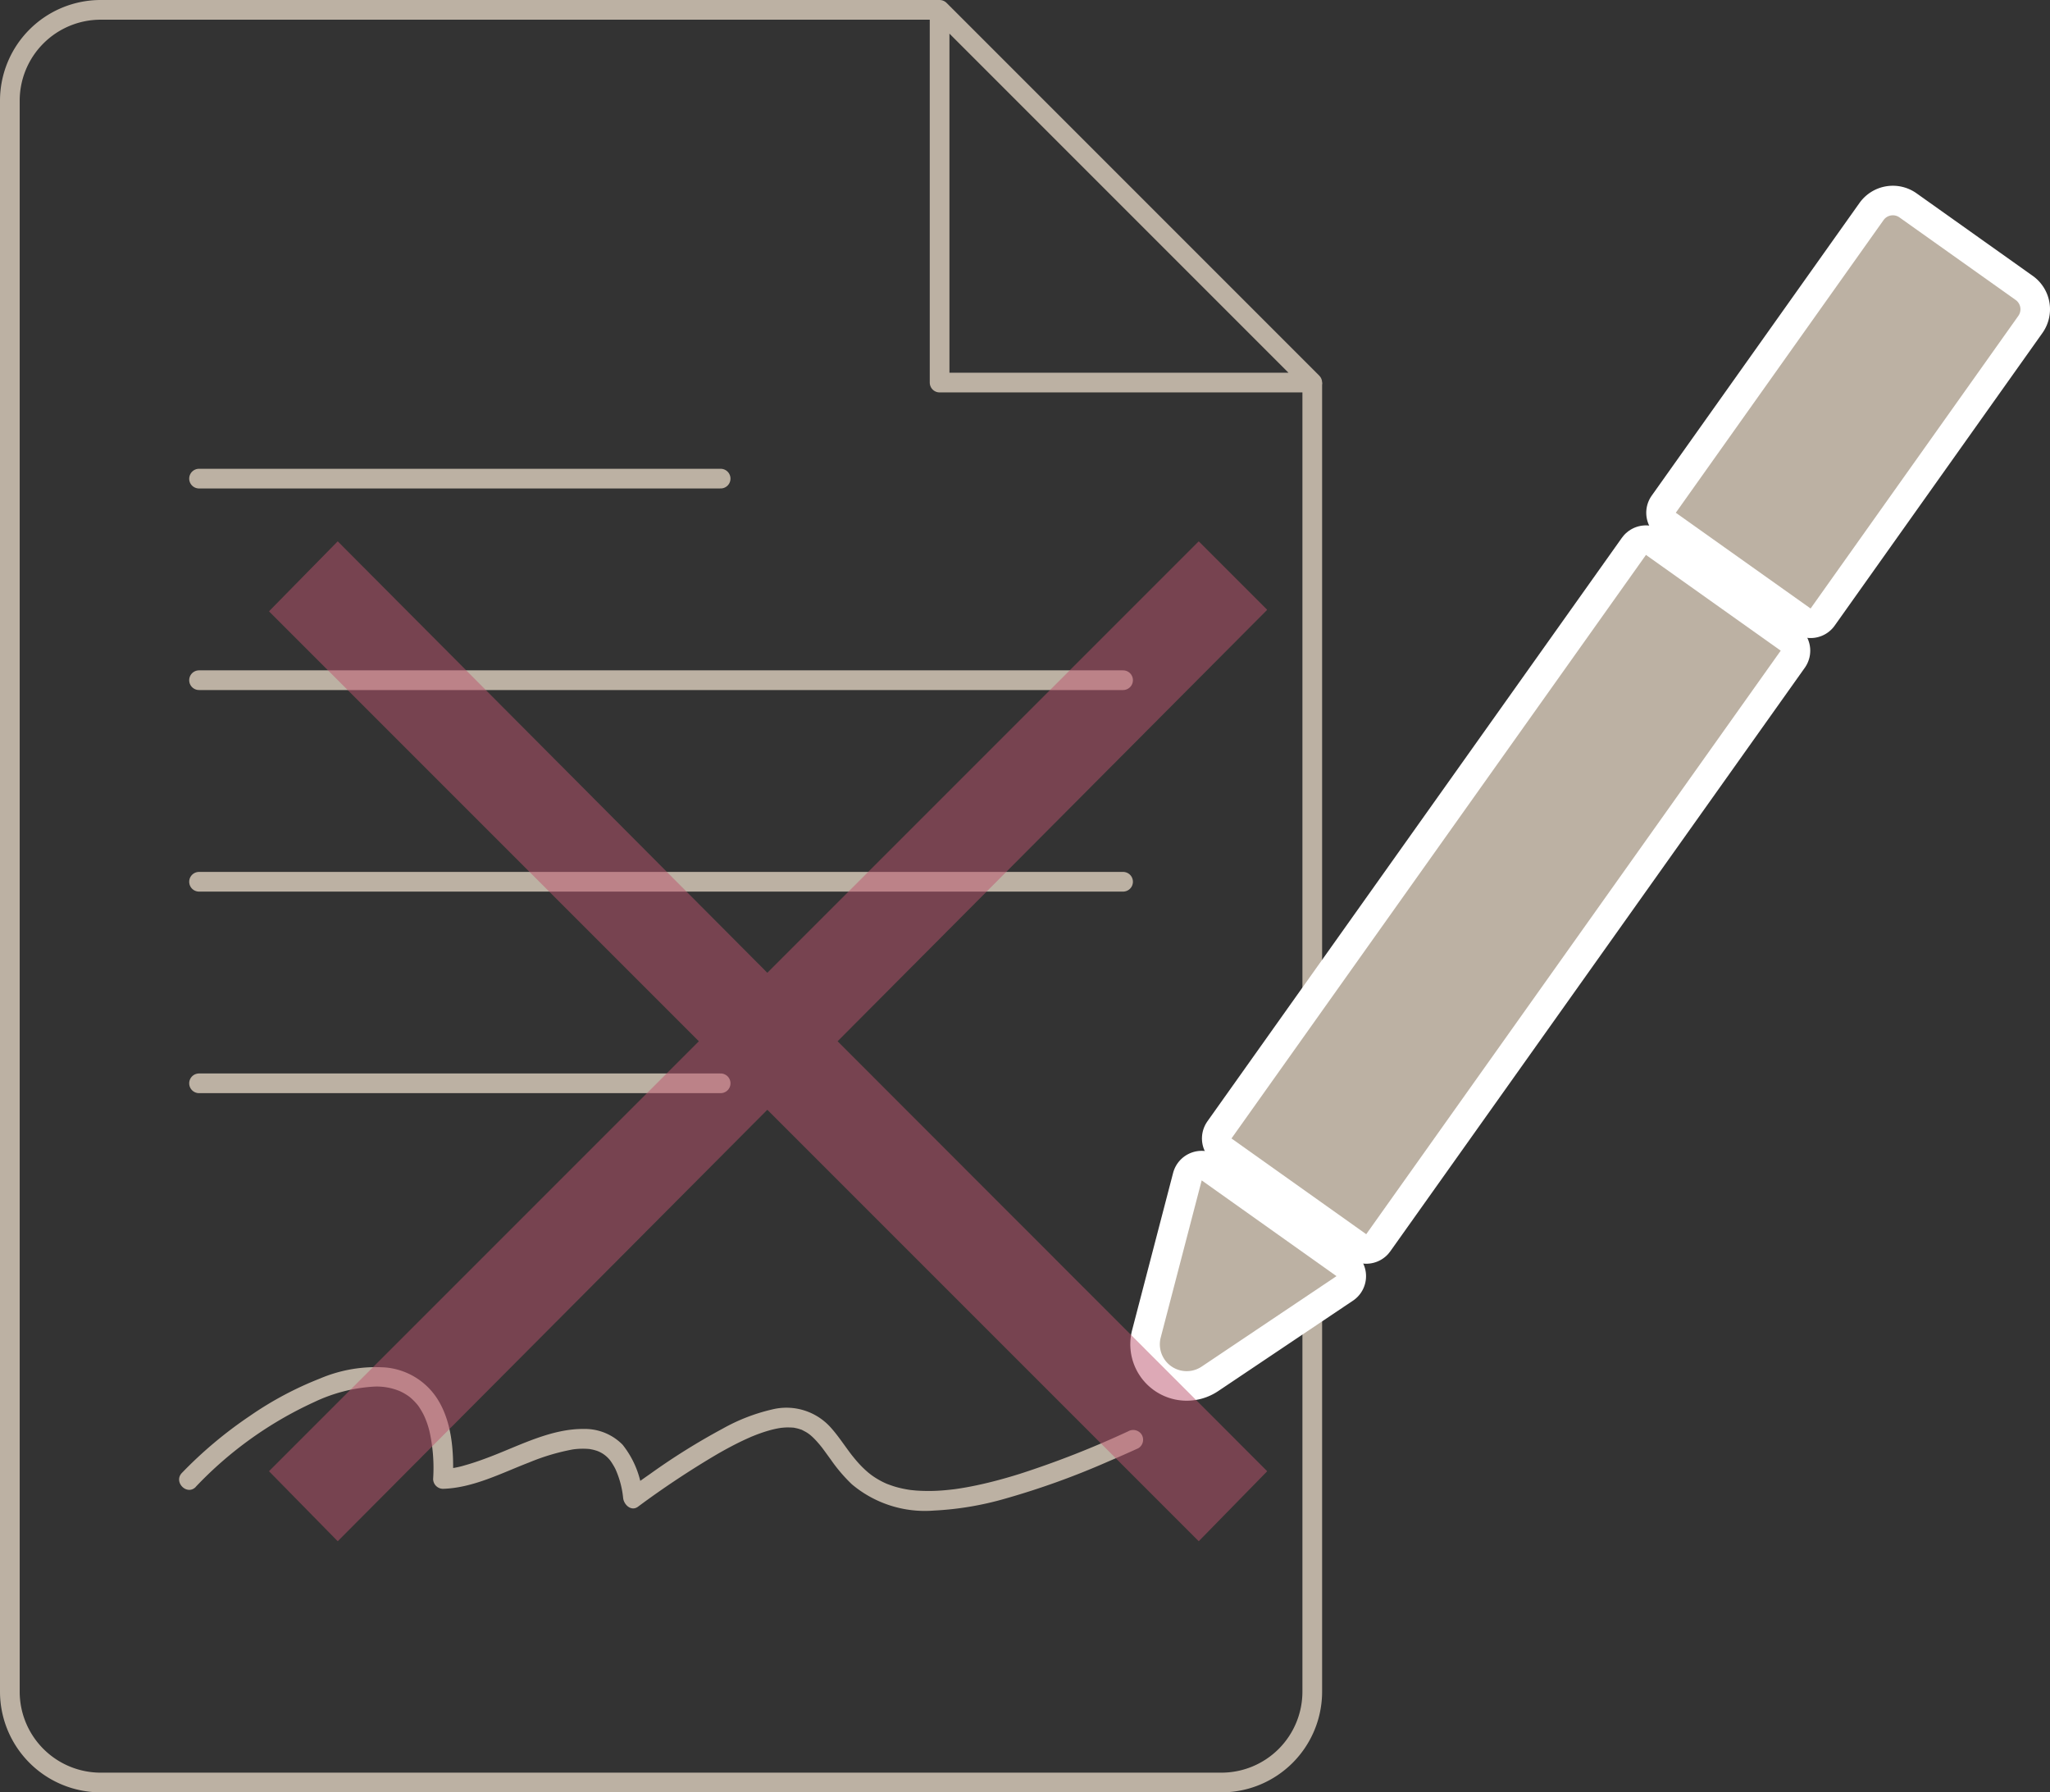 <svg id="keiyaku" xmlns="http://www.w3.org/2000/svg" xmlns:xlink="http://www.w3.org/1999/xlink" width="208.197" height="182" viewBox="0 0 208.197 182">
  <rect x="0" y="0" width="208.197" height="182" fill="#333333" stroke="none"/>
  <defs>
    <clipPath id="clip-path">
      <rect id="長方形_482" data-name="長方形 482" width="208.197" height="182" fill="none"/>
    </clipPath>
    <clipPath id="clip-path-2">
      <rect id="長方形_487" data-name="長方形 487" width="101.379" height="101.533" fill="none"/>
    </clipPath>
    <clipPath id="clip-path-3">
      <rect id="長方形_486" data-name="長方形 486" width="101.379" height="101.533" transform="translate(0 0)" fill="none"/>
    </clipPath>
  </defs>
  <g id="グループ_992" data-name="グループ 992" clip-path="url(#clip-path)">
    <path id="パス_643" data-name="パス 643" d="M133.273,38.848V171.773A9.228,9.228,0,0,1,124.046,181H10.227A9.228,9.228,0,0,1,1,171.773V10.227A9.228,9.228,0,0,1,10.227,1h85.2" fill="none" stroke="#bcb1a3" stroke-width="2"/>
    <path id="パス_644" data-name="パス 644" d="M133.273,38.848H95.425V1Z" fill="none" stroke="#bcb1a3" stroke-linejoin="round" stroke-width="2"/>
    <line id="線_185" data-name="線 185" x2="52.974" transform="translate(20.214 48.6)" fill="none" stroke="#bcb1a3" stroke-linecap="round" stroke-width="2"/>
    <line id="線_186" data-name="線 186" x2="52.974" transform="translate(20.214 110.002)" fill="none" stroke="#bcb1a3" stroke-linecap="round" stroke-width="2"/>
    <line id="線_187" data-name="線 187" x2="93.845" transform="translate(20.214 69.068)" fill="none" stroke="#bcb1a3" stroke-linecap="round" stroke-width="2"/>
    <line id="線_188" data-name="線 188" x2="93.845" transform="translate(20.214 89.535)" fill="none" stroke="#bcb1a3" stroke-linecap="round" stroke-width="2"/>
    <path id="パス_645" data-name="パス 645" d="M19.883,150.974a38.794,38.794,0,0,1,12.019-8.6,16.351,16.351,0,0,1,6.024-1.571,6.061,6.061,0,0,1,2.539.4q.062.022.123.048c.143.057-.138-.063,0,0,.092.043.184.086.274.133a5.958,5.958,0,0,1,.56.335c.047.031.258.189.116.078.081.064.16.131.237.2a6.032,6.032,0,0,1,.509.515,2.96,2.96,0,0,1,.356.48,7.109,7.109,0,0,1,.422.746,8.7,8.7,0,0,1,.563,1.627,17.1,17.1,0,0,1,.364,4.813,1.009,1.009,0,0,0,1,1c3.061-.087,5.966-1.608,8.768-2.684a21.971,21.971,0,0,1,4.406-1.313,7.23,7.23,0,0,1,1.8-.033c-.176-.024.195.043.254.057.139.032.273.074.409.116a3.007,3.007,0,0,1,.686.352,3.133,3.133,0,0,1,.674.643,6.9,6.9,0,0,1,.511.844,9.454,9.454,0,0,1,.792,2.976c.084.662.817,1.363,1.5.863a90.988,90.988,0,0,1,8.069-5.35c.983-.566,1.986-1.1,3.02-1.569l.305-.136c.05-.023.1-.044.15-.065-.192.083-.058.024-.017.007.211-.087.424-.172.638-.252.365-.136.735-.261,1.11-.368a10.162,10.162,0,0,1,1.018-.239c.081-.015.163-.026.243-.04.168-.03-.261.022,0,0,.15-.012.3-.03.45-.037a7.2,7.2,0,0,1,.777.016c.349.021-.165-.05.131.018.118.027.237.047.354.079s.21.064.316.1c.345.109-.111-.077.111.042.185.1.371.189.548.305.082.054.159.115.241.169s-.217-.191-.043-.032c.04.037.085.07.127.107a6.5,6.5,0,0,1,.472.452c.155.163.3.332.444.5.067.081.13.165.2.246.142.171-.126-.168-.034-.046.04.054.081.107.121.16.285.383.562.771.844,1.156a16.206,16.206,0,0,0,2.13,2.495,11.515,11.515,0,0,0,8.3,2.672,31.768,31.768,0,0,0,7.311-1.224,80.364,80.364,0,0,0,10.376-3.738q1.557-.663,3.1-1.367a1.009,1.009,0,0,0,.358-1.369,1.023,1.023,0,0,0-1.368-.358,95.436,95.436,0,0,1-11.051,4.335c-1.418.442-2.853.835-4.307,1.144-.6.127-1.2.24-1.81.334-.352.054-.429.065-.672.093-.265.031-.53.059-.795.082a18.027,18.027,0,0,1-2.874.035c-.192-.015-.382-.036-.573-.055-.284-.029.092.017-.077-.009-.111-.018-.222-.034-.333-.053-.364-.064-.725-.144-1.081-.244-.327-.093-.644-.208-.961-.328-.156-.059.218.1-.016-.007-.065-.03-.132-.059-.2-.09q-.216-.1-.426-.215c-.252-.137-.5-.287-.736-.449-.114-.078-.225-.161-.337-.243.249.182-.067-.055-.172-.143a10.622,10.622,0,0,1-1.127-1.118c-.166-.189-.324-.384-.482-.581-.212-.265.086.12-.1-.125-.078-.1-.156-.207-.233-.311-.6-.808-1.16-1.65-1.83-2.4a6.039,6.039,0,0,0-5.988-1.864,18.959,18.959,0,0,0-5.016,1.948,67.25,67.25,0,0,0-7.34,4.578q-1.146.8-2.277,1.622l1.505.864A9.495,9.495,0,0,0,63.23,146.7a5.371,5.371,0,0,0-3.961-1.6c-3.27-.025-6.424,1.644-9.4,2.787-.87.333-1.748.651-2.646.9a8.914,8.914,0,0,1-2.228.385l1,1c.112-2.753-.081-5.865-1.649-8.237a6.983,6.983,0,0,0-5.181-3.077,14.477,14.477,0,0,0-6.685,1.128,34.816,34.816,0,0,0-7.117,3.8,42.8,42.8,0,0,0-6.89,5.779c-.889.931.523,2.347,1.414,1.414" fill="#bcb1a3"/>
    <rect id="長方形_480" data-name="長方形 480" width="72.704" height="16.792" transform="matrix(0.579, -0.815, 0.815, 0.579, 125.068, 115.601)" fill="none" stroke="#fff" stroke-linejoin="round" stroke-width="6"/>
    <path id="パス_646" data-name="パス 646" d="M135.734,129.582l-13.694,9.186a2.727,2.727,0,0,1-4.158-2.953l4.161-15.956Z" fill="none" stroke="#fff" stroke-linejoin="round" stroke-width="6"/>
    <path id="パス_647" data-name="パス 647" d="M204.984,32.072l-21.1,29.716-13.691-9.722,21.1-29.717a1.158,1.158,0,0,1,1.615-.273l11.8,8.382A1.157,1.157,0,0,1,204.984,32.072Z" fill="none" stroke="#fff" stroke-linejoin="round" stroke-width="6"/>
    <rect id="長方形_481" data-name="長方形 481" width="72.704" height="16.792" transform="matrix(0.579, -0.815, 0.815, 0.579, 125.068, 115.601)" fill="#bcb1a3"/>
    <path id="パス_648" data-name="パス 648" d="M135.734,129.582l-13.694,9.186a2.727,2.727,0,0,1-4.158-2.953l4.161-15.956Z" fill="#bcb1a3"/>
    <path id="パス_649" data-name="パス 649" d="M204.984,32.072l-21.1,29.716-13.691-9.722,21.1-29.717a1.158,1.158,0,0,1,1.615-.273l11.8,8.382a1.157,1.157,0,0,1,.274,1.614" fill="#bcb1a3"/>
  </g>
  <g id="batsu" transform="translate(27.318 54.967)">
    <g id="グループ_1002" data-name="グループ 1002" clip-path="url(#clip-path-2)">
      <g id="グループ_1001" data-name="グループ 1001">
        <g id="グループ_1000" data-name="グループ 1000" clip-path="url(#clip-path-3)">
          <g id="グループ_999" data-name="グループ 999" opacity="0.5">
            <g id="グループ_998" data-name="グループ 998">
              <g id="グループ_997" data-name="グループ 997" clip-path="url(#clip-path-3)">
                <path id="パス_657" data-name="パス 657" d="M101.379,94.424l-6.954,7.109L50.612,57.721,6.981,101.533,0,94.424,43.658,50.766,0,7.109,6.981,0,50.612,43.812,94.425,0l6.954,6.954L57.747,50.766Z" fill="#bb546d"/>
              </g>
            </g>
          </g>
        </g>
      </g>
    </g>
  </g>
</svg>

